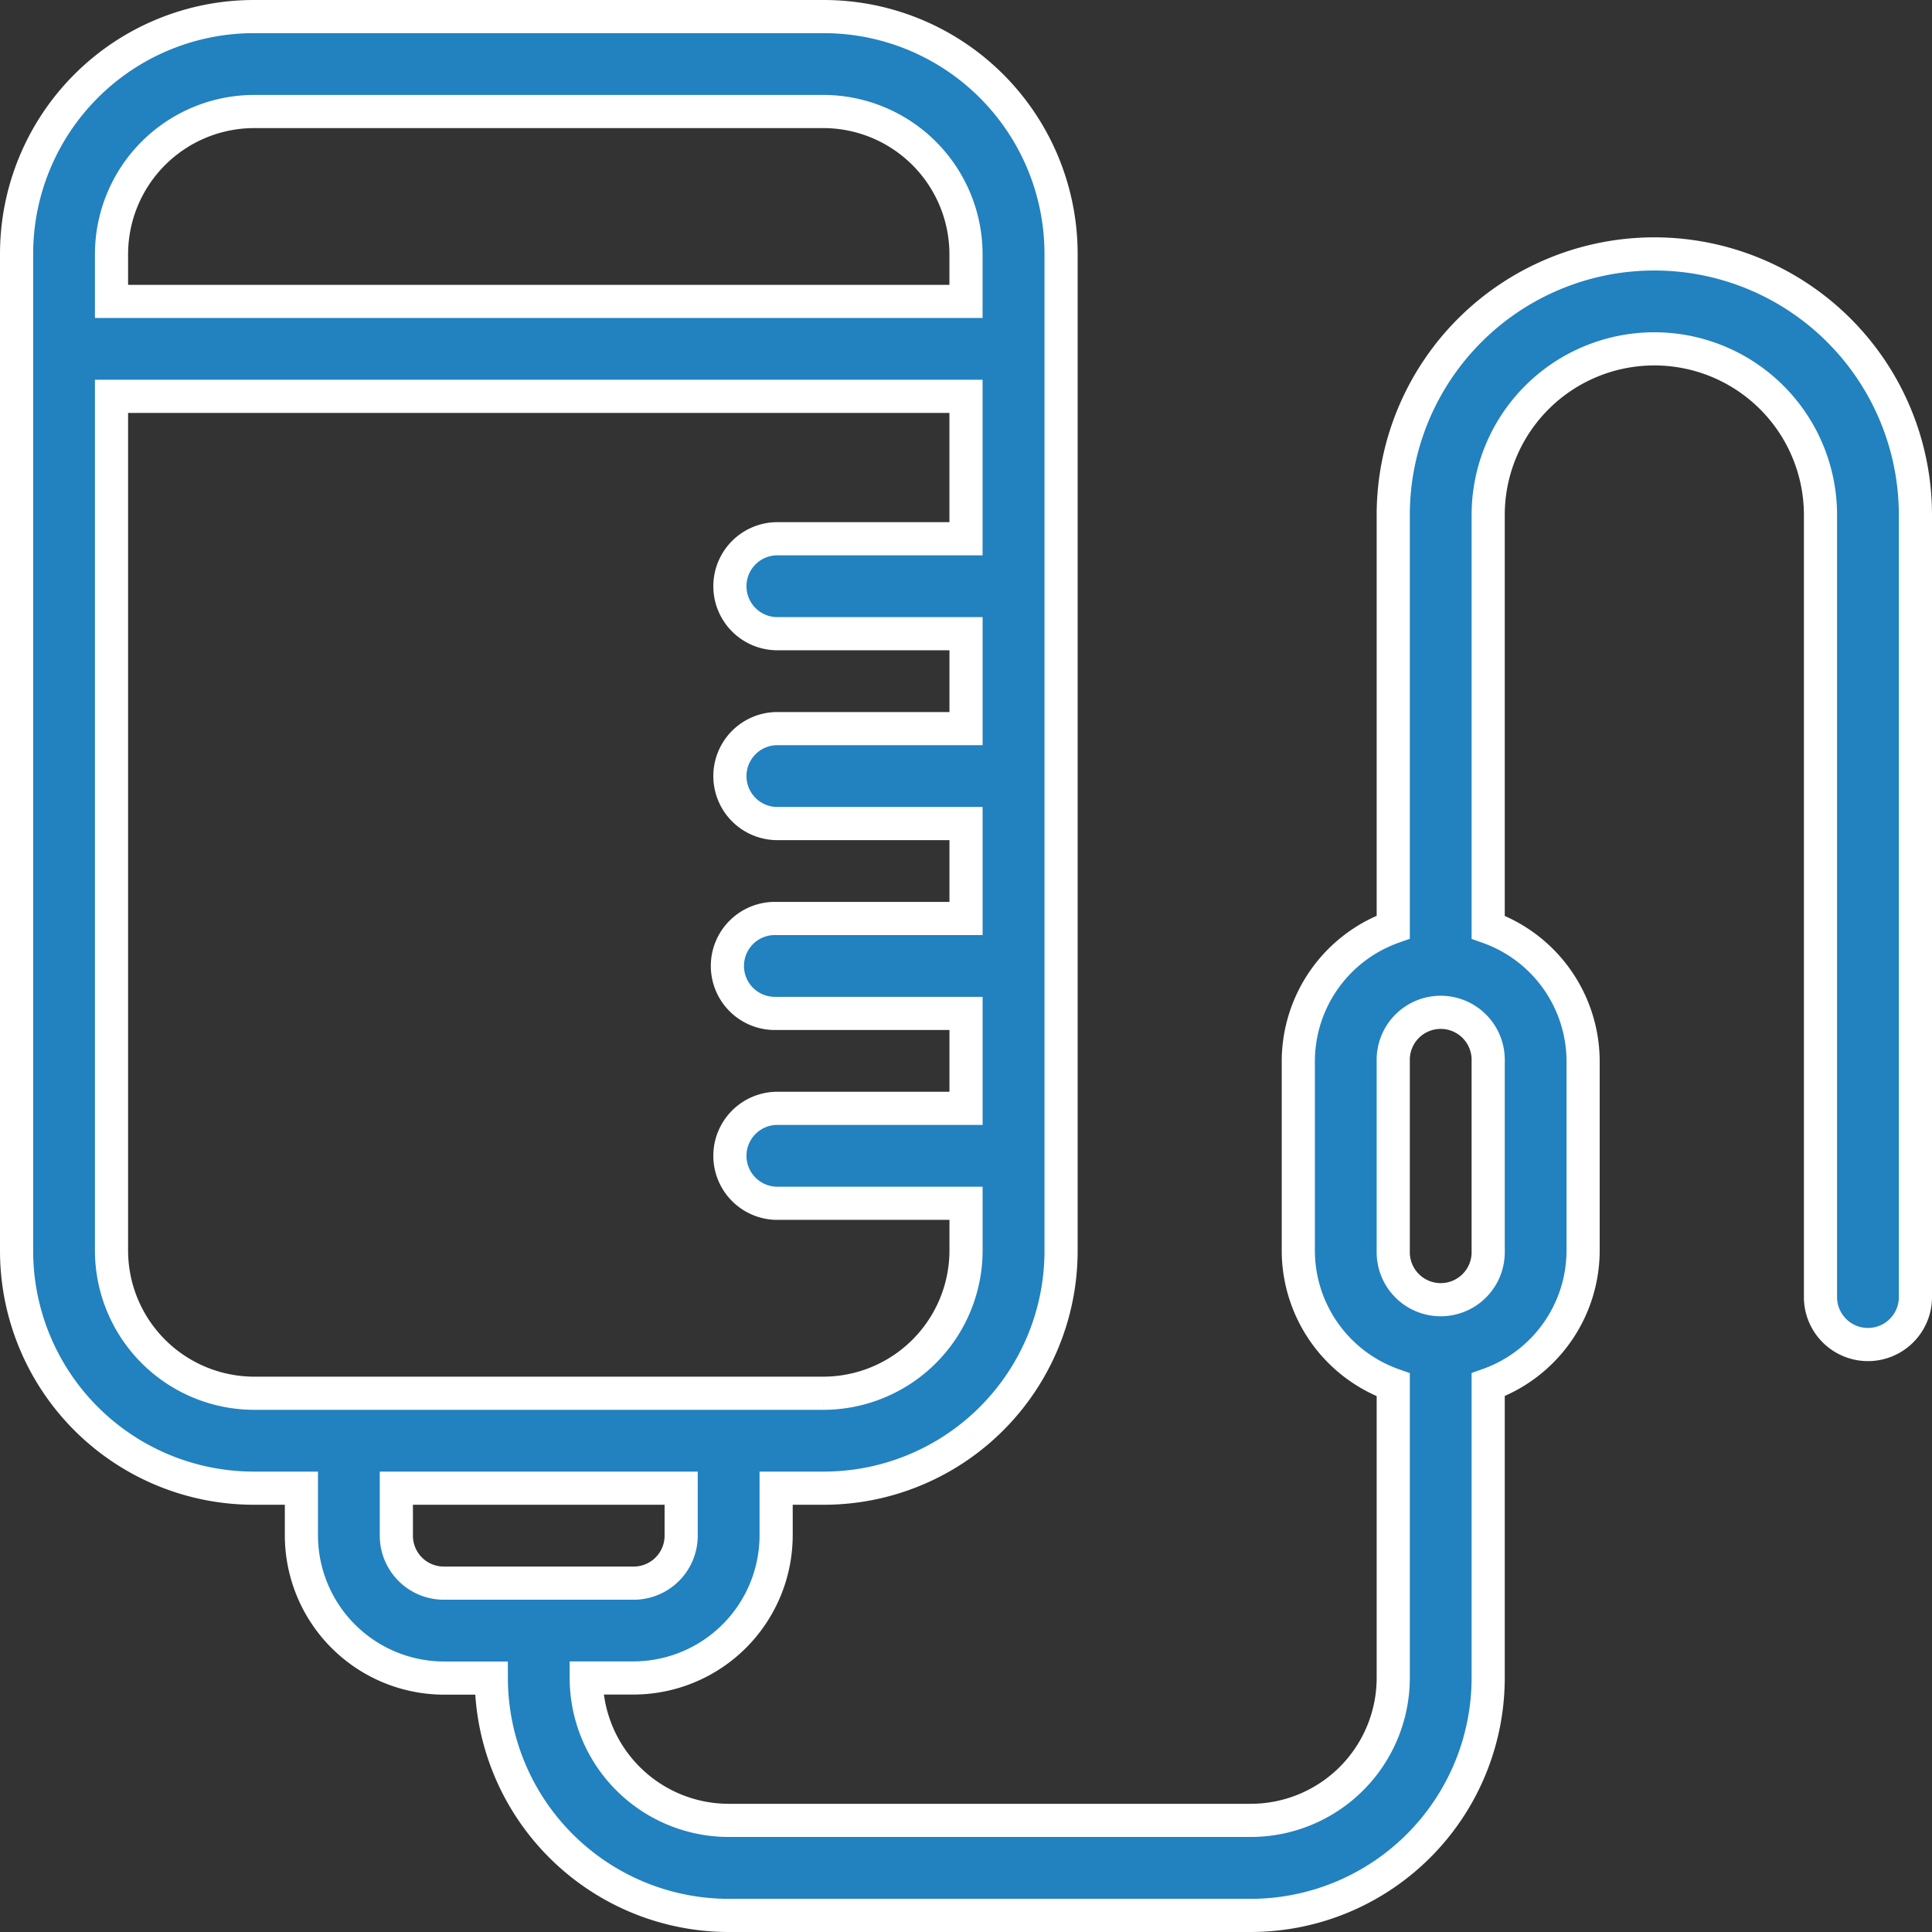 <svg xmlns="http://www.w3.org/2000/svg" width="58.266" height="58.266" viewBox="0 0 58.266 58.266">
  <rect x="0" y="0" width="58.266" height="58.266" fill="#333333" stroke="none"/>
  <path id="infusion" d="M11.158,48.381H12.59v1.432a4.308,4.308,0,0,0,4.295,4.295h1.432a7.167,7.167,0,0,0,7.158,7.158H41.223a7.167,7.167,0,0,0,7.158-7.158V45.26a4.3,4.3,0,0,0,2.863-4.037V35.5a4.3,4.3,0,0,0-2.863-4.037V19.032a5.011,5.011,0,0,1,10.022,0V42.655a1.432,1.432,0,0,0,2.863,0V19.032a7.874,7.874,0,0,0-15.748,0V31.459A4.3,4.3,0,0,0,42.655,35.5v5.727a4.3,4.3,0,0,0,2.863,4.037v8.848A4.3,4.3,0,0,1,41.223,58.4H25.475a4.3,4.3,0,0,1-4.295-4.295h1.432a4.308,4.308,0,0,0,4.295-4.295V48.381h1.432A7.158,7.158,0,0,0,35.5,41.223V11.158A7.158,7.158,0,0,0,28.338,4H11.158A7.158,7.158,0,0,0,4,11.158V41.223a7.158,7.158,0,0,0,7.158,7.158ZM45.518,35.5a1.432,1.432,0,1,1,2.863,0v5.727a1.432,1.432,0,1,1-2.863,0ZM24.043,49.813a1.432,1.432,0,0,1-1.432,1.432H16.885a1.432,1.432,0,0,1-1.432-1.432V48.381h8.59Zm4.295-4.295H11.158a4.308,4.308,0,0,1-4.295-4.295V15.453h25.77v4.295H26.907a1.432,1.432,0,0,0,0,2.863h5.727v2.863H26.907a1.432,1.432,0,0,0,0,2.863h5.727V31.2H26.907a1.432,1.432,0,1,0,0,2.863h5.727v2.863H26.907a1.432,1.432,0,0,0,0,2.863h5.727v1.432A4.308,4.308,0,0,1,28.338,45.518ZM11.158,6.863h17.18a4.308,4.308,0,0,1,4.295,4.295V12.59H6.863V11.158a4.308,4.308,0,0,1,4.295-4.295Z" transform="translate(-3.5 -3.5)" fill="#2281bf" stroke="#fff" stroke-width="1"/>
</svg>
